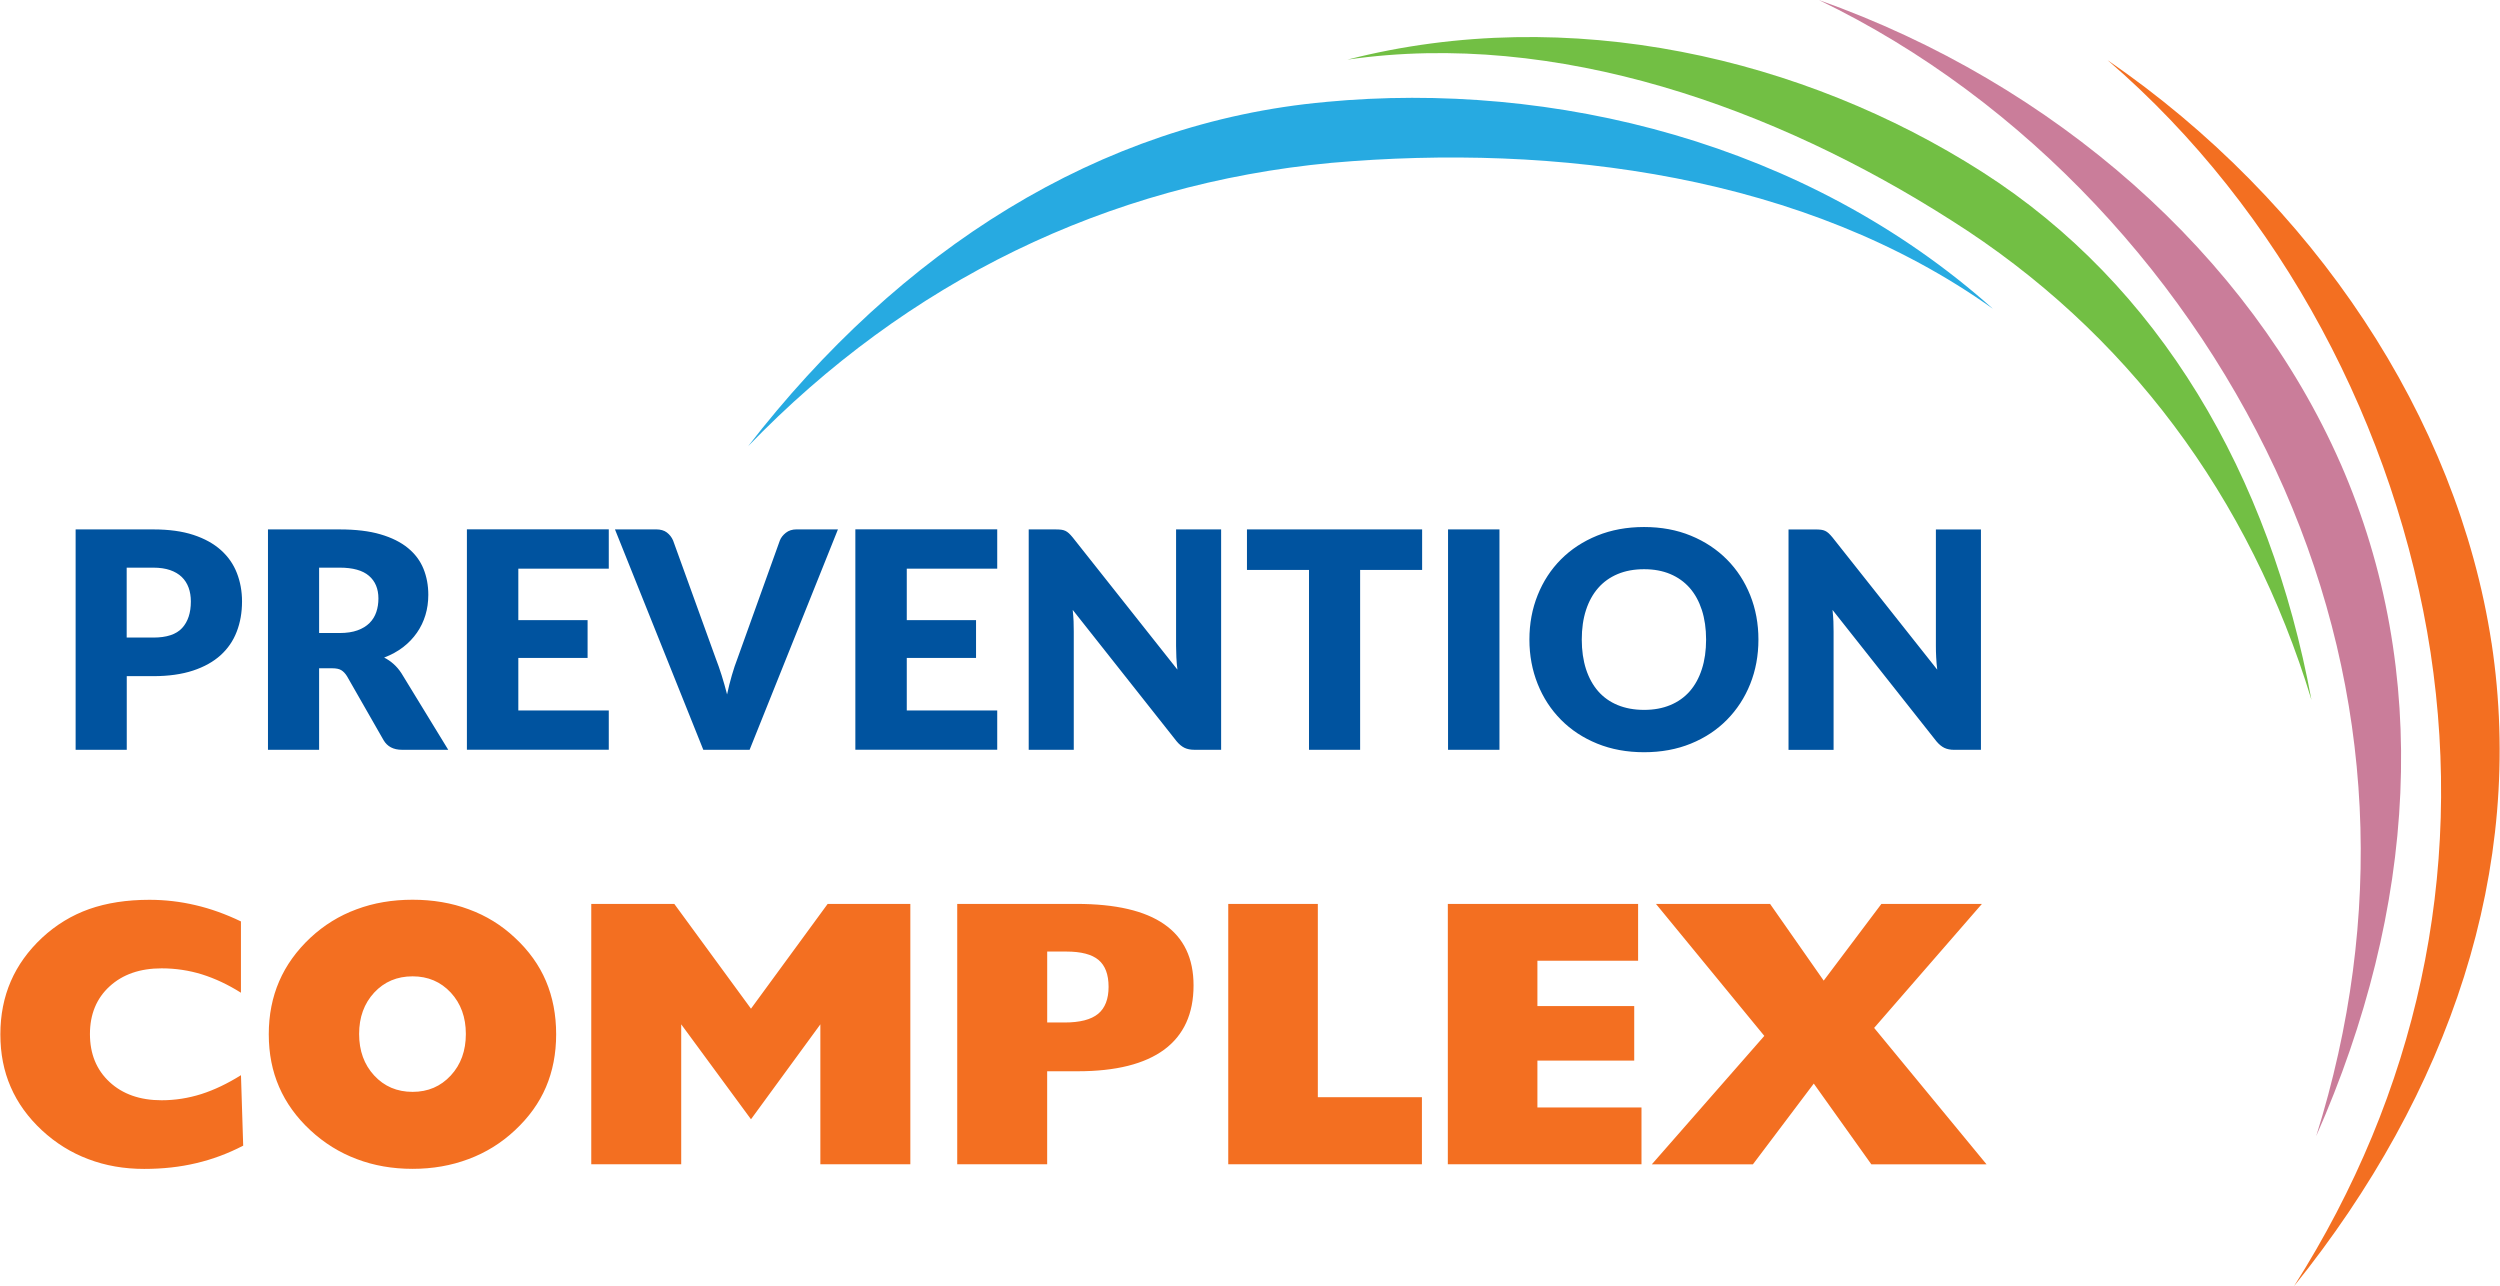 <?xml version="1.0" encoding="UTF-8"?>
<!DOCTYPE svg PUBLIC "-//W3C//DTD SVG 1.1//EN" "http://www.w3.org/Graphics/SVG/1.1/DTD/svg11.dtd">
<!-- Creator: CorelDRAW 2020 (64-Bit) -->
<svg xmlns="http://www.w3.org/2000/svg" xml:space="preserve" width="1.586in" height="0.816in" version="1.1" style="shape-rendering:geometricPrecision; text-rendering:geometricPrecision; image-rendering:optimizeQuality; fill-rule:evenodd; clip-rule:evenodd"
viewBox="0 0 687.75 353.94"
 xmlns:xlink="http://www.w3.org/1999/xlink"
 xmlns:xodm="http://www.corel.com/coreldraw/odm/2003">
 <defs>
  <style type="text/css">
   <![CDATA[
    .fil0 {fill:#00539F;fill-rule:nonzero}
    .fil3 {fill:#27AAE1;fill-rule:nonzero}
    .fil1 {fill:#72BF44;fill-rule:nonzero}
    .fil2 {fill:#CA7D9A;fill-rule:nonzero}
    .fil4 {fill:#F36F21;fill-rule:nonzero}
    .fil5 {fill:#F36F21;fill-rule:nonzero}
   ]]>
  </style>
 </defs>
 <g id="Layer_x0020_1">
  <path class="fil0" d="M42.11 175.44c3.66,0 6.3,-0.87 7.91,-2.62 1.61,-1.75 2.41,-4.19 2.41,-7.33 0,-1.39 -0.21,-2.65 -0.62,-3.79 -0.42,-1.14 -1.04,-2.12 -1.89,-2.94 -0.85,-0.82 -1.92,-1.44 -3.21,-1.89 -1.29,-0.44 -2.83,-0.67 -4.61,-0.67l-7.33 0 0 19.23 7.33 0zm0 -29.76c4.27,0 7.95,0.5 11.02,1.51 3.07,1.01 5.59,2.41 7.58,4.19 1.98,1.78 3.44,3.87 4.38,6.29 0.94,2.41 1.42,5.02 1.42,7.83 0,3.02 -0.48,5.8 -1.46,8.32 -0.97,2.53 -2.46,4.69 -4.45,6.49 -2,1.8 -4.52,3.21 -7.59,4.22 -3.07,1.01 -6.7,1.53 -10.89,1.53l-7.33 0 0 20.27 -14.07 0 0 -60.65 21.4 0zm51.28 28.51c1.91,0 3.55,-0.25 4.9,-0.74 1.35,-0.49 2.44,-1.15 3.3,-2.01 0.86,-0.86 1.48,-1.87 1.87,-3.03 0.39,-1.15 0.58,-2.39 0.58,-3.72 0,-2.66 -0.86,-4.75 -2.6,-6.24 -1.73,-1.5 -4.43,-2.25 -8.06,-2.25l-5.66 0 0 17.98 5.66 0zm29.88 32.13l-12.74 0c-2.36,0 -4.05,-0.89 -5.08,-2.66l-10.07 -17.61c-0.47,-0.75 -1,-1.3 -1.58,-1.65 -0.58,-0.35 -1.42,-0.51 -2.5,-0.51l-3.58 0 0 22.44 -14.07 0 0 -60.65 19.73 0c4.38,0 8.13,0.44 11.22,1.35 3.09,0.9 5.62,2.17 7.58,3.78 1.96,1.61 3.37,3.51 4.26,5.7 0.89,2.19 1.33,4.58 1.33,7.16 0,1.97 -0.26,3.83 -0.79,5.58 -0.53,1.75 -1.3,3.36 -2.33,4.84 -1.03,1.48 -2.29,2.82 -3.8,3.98 -1.51,1.16 -3.26,2.12 -5.23,2.87 0.92,0.47 1.78,1.05 2.58,1.76 0.8,0.71 1.52,1.55 2.16,2.53l12.9 21.1zm19.27 -49.83l0 14.15 19.06 0 0 10.41 -19.06 0 0 14.44 24.89 0 0 10.82 -39.04 0 0 -60.65 39.04 0 0 10.82 -24.89 0zm87.95 -10.82l-24.31 60.65 -12.74 0 -24.31 -60.65 11.32 0c1.22,0 2.21,0.28 2.96,0.85 0.75,0.57 1.32,1.3 1.71,2.19l11.74 32.47c0.55,1.42 1.1,2.96 1.62,4.63 0.53,1.68 1.03,3.44 1.5,5.27 0.39,-1.83 0.83,-3.59 1.32,-5.27 0.49,-1.68 1,-3.22 1.55,-4.63l11.66 -32.47c0.31,-0.78 0.86,-1.49 1.65,-2.11 0.79,-0.62 1.76,-0.93 2.93,-0.93l11.41 0zm18.94 10.82l0 14.15 19.06 0 0 10.41 -19.06 0 0 14.44 24.89 0 0 10.82 -39.04 0 0 -60.65 39.04 0 0 10.82 -24.89 0zm86.5 -10.82l0 60.65 -7.33 0c-1.08,0 -1.98,-0.18 -2.72,-0.53 -0.74,-0.35 -1.47,-0.94 -2.19,-1.8l-28.6 -36.17c0.11,1.08 0.19,2.12 0.24,3.14 0.04,1.01 0.05,1.97 0.05,2.86l0 32.51 -12.4 0 0 -60.65 7.41 0c0.61,0 1.12,0.03 1.54,0.08 0.42,0.06 0.79,0.15 1.12,0.31 0.33,0.15 0.65,0.37 0.96,0.65 0.31,0.28 0.65,0.65 1.04,1.12l28.85 36.42c-0.14,-1.17 -0.24,-2.3 -0.29,-3.4 -0.05,-1.1 -0.08,-2.12 -0.08,-3.09l0 -32.09 12.41 0zm55.32 11.16l-17.07 0 0 49.49 -14.07 0 0 -49.49 -17.07 0 0 -11.16 48.2 0 0 11.16zm21.27 49.49l-14.15 0 0 -60.65 14.15 0 0 60.65zm71.26 -30.34c0,4.38 -0.75,8.46 -2.26,12.24 -1.51,3.77 -3.65,7.05 -6.4,9.84 -2.75,2.79 -6.05,4.98 -9.92,6.56 -3.87,1.58 -8.17,2.37 -12.89,2.37 -4.72,0 -9.02,-0.79 -12.9,-2.37 -3.88,-1.58 -7.2,-3.77 -9.96,-6.56 -2.76,-2.79 -4.9,-6.06 -6.41,-9.84 -1.51,-3.78 -2.28,-7.85 -2.28,-12.24 0,-4.38 0.76,-8.46 2.28,-12.24 1.51,-3.77 3.65,-7.05 6.41,-9.82 2.76,-2.77 6.08,-4.95 9.96,-6.53 3.88,-1.58 8.19,-2.37 12.9,-2.37 4.72,0 9.02,0.79 12.89,2.39 3.87,1.59 7.17,3.79 9.92,6.56 2.75,2.77 4.89,6.05 6.4,9.82 1.51,3.78 2.26,7.84 2.26,12.2zm-14.4 0c0,-3 -0.39,-5.7 -1.16,-8.1 -0.78,-2.4 -1.89,-4.43 -3.34,-6.09 -1.46,-1.66 -3.25,-2.94 -5.36,-3.83 -2.11,-0.89 -4.51,-1.33 -7.2,-1.33 -2.72,0 -5.13,0.44 -7.26,1.33 -2.12,0.89 -3.91,2.16 -5.37,3.83 -1.46,1.66 -2.58,3.69 -3.36,6.09 -0.78,2.4 -1.16,5.11 -1.16,8.1 0,3.02 0.39,5.73 1.16,8.13 0.78,2.4 1.9,4.44 3.36,6.11 1.46,1.66 3.25,2.93 5.37,3.8 2.12,0.87 4.54,1.32 7.26,1.32 2.69,0 5.09,-0.44 7.2,-1.32 2.11,-0.87 3.9,-2.14 5.36,-3.8 1.46,-1.67 2.57,-3.71 3.34,-6.11 0.78,-2.4 1.16,-5.11 1.16,-8.13zm75.63 -30.3l0 60.65 -7.33 0c-1.08,0 -1.98,-0.18 -2.72,-0.53 -0.73,-0.35 -1.47,-0.94 -2.19,-1.8l-28.6 -36.17c0.11,1.08 0.19,2.12 0.24,3.14 0.04,1.01 0.05,1.97 0.05,2.86l0 32.51 -12.4 0 0 -60.65 7.41 0c0.61,0 1.12,0.03 1.54,0.08 0.42,0.06 0.79,0.15 1.12,0.31 0.33,0.15 0.65,0.37 0.96,0.65 0.3,0.28 0.65,0.65 1.04,1.12l28.85 36.42c-0.14,-1.17 -0.24,-2.3 -0.29,-3.4 -0.06,-1.1 -0.08,-2.12 -0.08,-3.09l0 -32.09 12.4 0z"/>
  <path class="fil1" d="M545.32 47.29c48.83,31.19 79.16,83.28 90.64,145.31 -16.92,-55.85 -50.98,-101.55 -99.05,-131.93 -48.3,-30.85 -108.5,-52.61 -166.23,-44.26 61.17,-15.65 125.58,-0.43 174.64,30.88z"/>
  <path class="fil2" d="M643.97 127.57c25.16,57.56 20.93,122.47 -6.71,185.05 18.93,-60.32 15.91,-121.58 -8.84,-178.2 -24.99,-56.85 -70.96,-106.95 -128.03,-134.42 64.86,22.96 118.38,70.09 143.57,127.57z"/>
  <path class="fil3" d="M364.72 28.06c-62.4,5.61 -117.32,40.9 -158.98,94.76 43.77,-45.32 98.79,-72.22 160.54,-78.01 61.69,-5.42 130.32,3.29 182.02,40.16 -51.33,-45.82 -121.07,-62.83 -183.58,-56.92z"/>
  <path class="fil4" d="M685.52 176.93c9.41,62.11 -11.48,123.72 -54.38,177.01 33.9,-53.37 46.84,-113.32 37.59,-174.42 -9.42,-61.38 -40.86,-121.67 -88.88,-162.97 56.71,38.96 96.21,98.34 105.66,160.38z"/>
  <path class="fil5" d="M66.21 273.17c-3.58,-2.26 -7.17,-3.93 -10.73,-5.05 -3.57,-1.1 -7.27,-1.66 -11.1,-1.66 -5.94,0 -10.72,1.66 -14.32,4.97 -3.6,3.3 -5.4,7.68 -5.4,13.11 0,5.46 1.8,9.86 5.4,13.2 3.6,3.34 8.37,5.02 14.32,5.02 3.72,0 7.38,-0.58 10.95,-1.71 3.57,-1.14 7.2,-2.89 10.89,-5.19l0.61 19.39c-4.13,2.15 -8.43,3.76 -12.9,4.81 -4.48,1.07 -9.25,1.59 -14.34,1.59 -5.53,0 -10.67,-0.89 -15.38,-2.69 -4.74,-1.78 -8.97,-4.42 -12.73,-7.9 -3.86,-3.58 -6.73,-7.57 -8.62,-11.94 -1.91,-4.37 -2.85,-9.19 -2.85,-14.49 0,-5.33 0.96,-10.19 2.87,-14.6 1.91,-4.41 4.77,-8.39 8.6,-11.98 3.83,-3.55 8.15,-6.19 12.97,-7.9 4.84,-1.7 10.37,-2.55 16.57,-2.55 4.3,0 8.53,0.49 12.67,1.47 4.14,0.96 8.32,2.46 12.52,4.48l0 19.65zm32.52 11.35c0,4.62 1.38,8.43 4.14,11.42 2.78,3.01 6.29,4.51 10.58,4.51 4.23,0 7.73,-1.5 10.51,-4.51 2.76,-2.99 4.14,-6.8 4.14,-11.42 0,-4.6 -1.38,-8.39 -4.14,-11.38 -2.78,-2.99 -6.28,-4.48 -10.51,-4.48 -4.28,0 -7.8,1.49 -10.58,4.48 -2.76,2.99 -4.14,6.78 -4.14,11.38zm-24.86 0.09c0,-5.33 0.96,-10.19 2.87,-14.6 1.91,-4.41 4.77,-8.39 8.6,-11.98 3.72,-3.46 7.94,-6.07 12.67,-7.81 4.72,-1.77 9.86,-2.64 15.44,-2.64 5.56,0 10.72,0.87 15.47,2.64 4.77,1.75 8.99,4.35 12.67,7.81 3.83,3.55 6.68,7.52 8.55,11.92 1.87,4.41 2.81,9.28 2.81,14.65 0,5.33 -0.94,10.18 -2.81,14.55 -1.87,4.37 -4.72,8.32 -8.55,11.89 -3.72,3.48 -7.97,6.12 -12.74,7.9 -4.77,1.8 -9.91,2.69 -15.4,2.69 -5.54,0 -10.67,-0.89 -15.38,-2.69 -4.74,-1.78 -8.97,-4.42 -12.73,-7.9 -3.86,-3.58 -6.73,-7.57 -8.62,-11.94 -1.91,-4.37 -2.85,-9.19 -2.85,-14.49zm88.74 35.77l0 -71.65 22.85 0 21.1 28.83 21.1 -28.83 22.75 0 0 71.65 -24.76 0 0 -38.51 -19.09 26.12 -19.2 -26.12 0 38.51 -24.76 0zm125.46 -39.02l4.81 0c4.2,0 7.26,-0.79 9.2,-2.38 1.92,-1.59 2.88,-4.07 2.88,-7.45 0,-3.39 -0.93,-5.84 -2.76,-7.38 -1.84,-1.54 -4.79,-2.31 -8.85,-2.31l-5.28 0 0 19.51zm-24.76 39.02l0 -71.65 32.83 0c10.75,0 18.81,1.87 24.16,5.61 5.37,3.74 8.04,9.35 8.04,16.82 0,7.8 -2.69,13.67 -8.06,17.66 -5.39,3.97 -13.32,5.96 -23.83,5.96l-8.39 0 0 25.6 -24.76 0zm74.58 0l0 -71.65 24.65 0 0 53.18 28.64 0 0 18.46 -53.29 0zm60.42 0l0 -71.65 52.36 0 0 15.63 -27.71 0 0 12.48 26.64 0 0 15 -26.64 0 0 12.9 28.64 0 0 15.63 -53.29 0zm56.14 0l30.95 -35.33 -29.81 -36.31 31.4 0 14.75 21.1 15.87 -21.1 27.66 0 -29.65 34.11 30.93 37.54 -31.7 0 -15.84 -22.22 -16.75 22.22 -27.82 0z"/>
 </g>
</svg>
